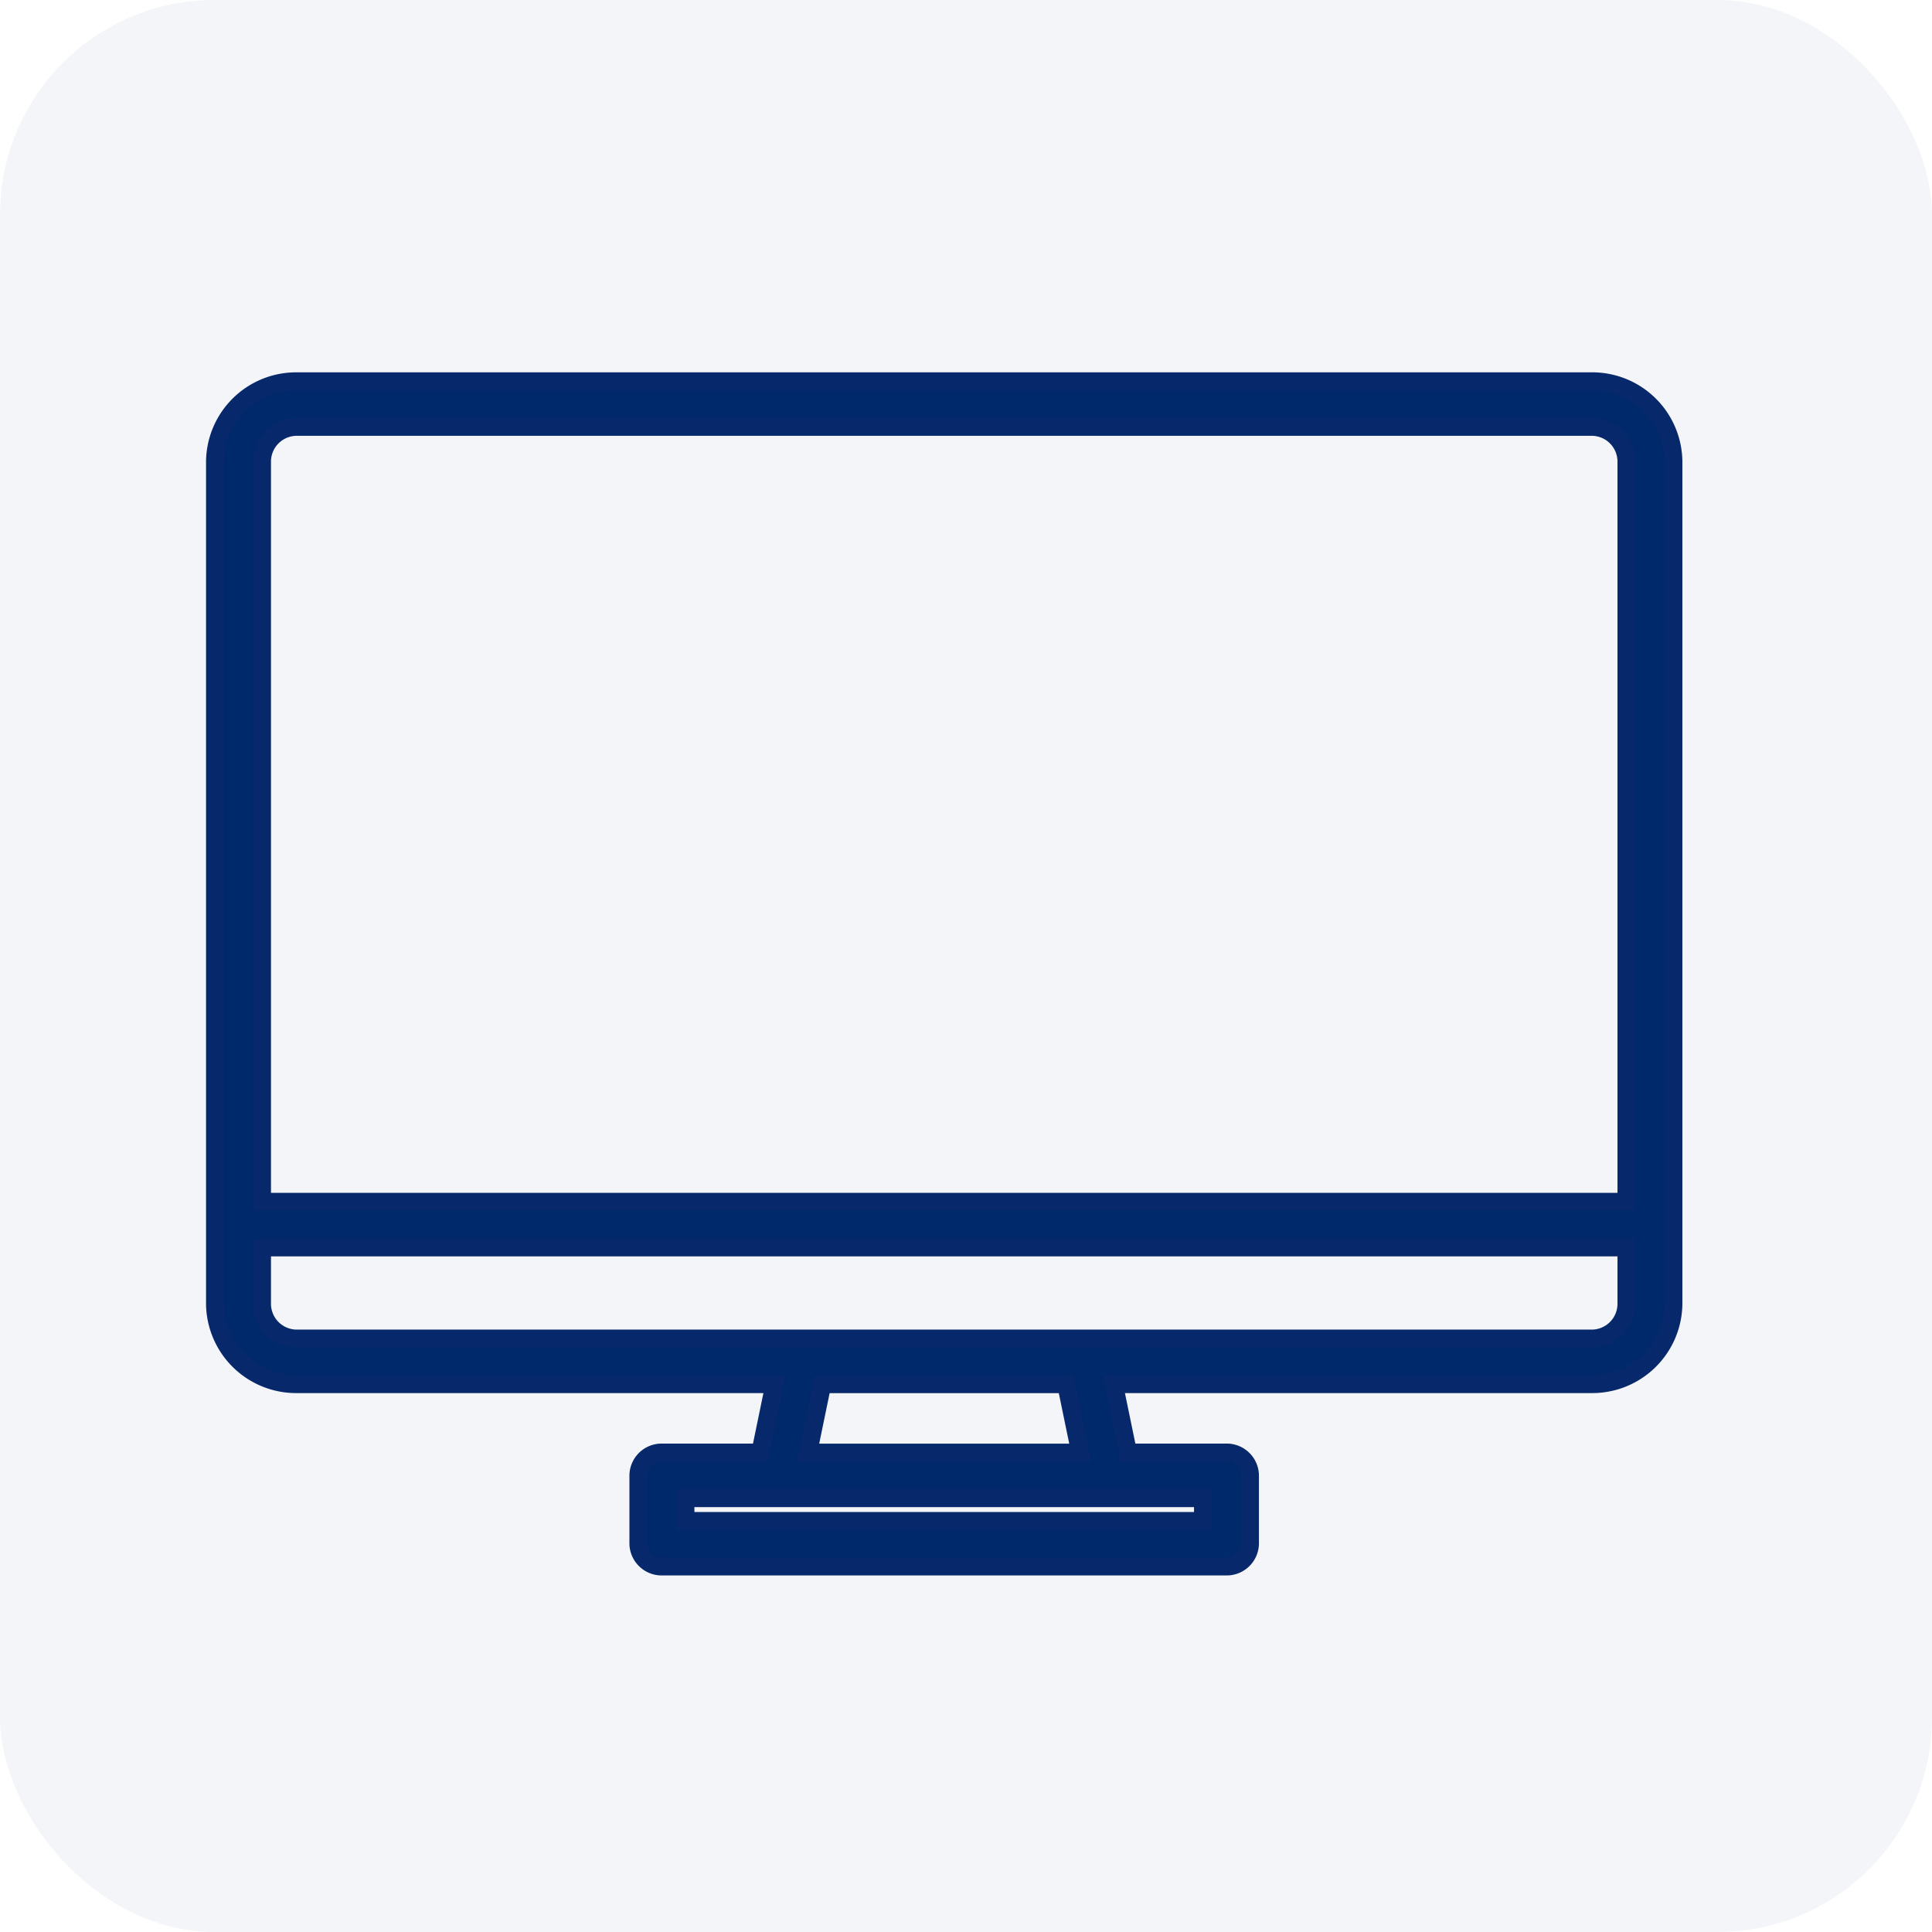 <svg xmlns="http://www.w3.org/2000/svg" width="108" height="108" viewBox="0 0 108 108">
  <g id="Daily_monitoring" data-name="Daily monitoring" transform="translate(0 0.05)">
    <rect id="Rectangle_1674" data-name="Rectangle 1674" width="108" height="108" rx="12" transform="translate(0 -0.05)" fill="#00296b" opacity="0.043"/>
    <g id="Group_2965" data-name="Group 2965" transform="translate(12.018 13.388)">
      <rect id="Rectangle_1400" data-name="Rectangle 1400" width="81.912" height="82.01" transform="translate(0.683)" fill="none"/>
      <g id="Group_3394" data-name="Group 3394" transform="translate(0 7.876)">
        <path id="Path_1270" data-name="Path 1270" d="M84.928,48H12.6A4.538,4.538,0,0,0,8,52.46V99.6a4.538,4.538,0,0,0,4.6,4.46H39.271l-.789,3.823h-5.5a1.3,1.3,0,0,0-1.315,1.274v3.823a1.3,1.3,0,0,0,1.315,1.274h31.56a1.3,1.3,0,0,0,1.315-1.274v-3.823a1.3,1.3,0,0,0-1.315-1.274h-5.5l-.789-3.823H84.928a4.538,4.538,0,0,0,4.6-4.46V52.46A4.538,4.538,0,0,0,84.928,48Zm-21.7,62.435v1.274H34.3v-1.274Zm-22.066-2.548.789-3.823H55.577l.789,3.823ZM86.9,99.6a1.944,1.944,0,0,1-1.973,1.911H12.6A1.944,1.944,0,0,1,10.63,99.6V96.419H86.9Zm0-5.734H10.63V52.46A1.944,1.944,0,0,1,12.6,50.548H84.928A1.944,1.944,0,0,1,86.9,52.46Z" transform="translate(-8 -48)" fill="#00296b" stroke="#07296b" stroke-width="1"/>
      </g>
    </g>
  </g>
</svg>
